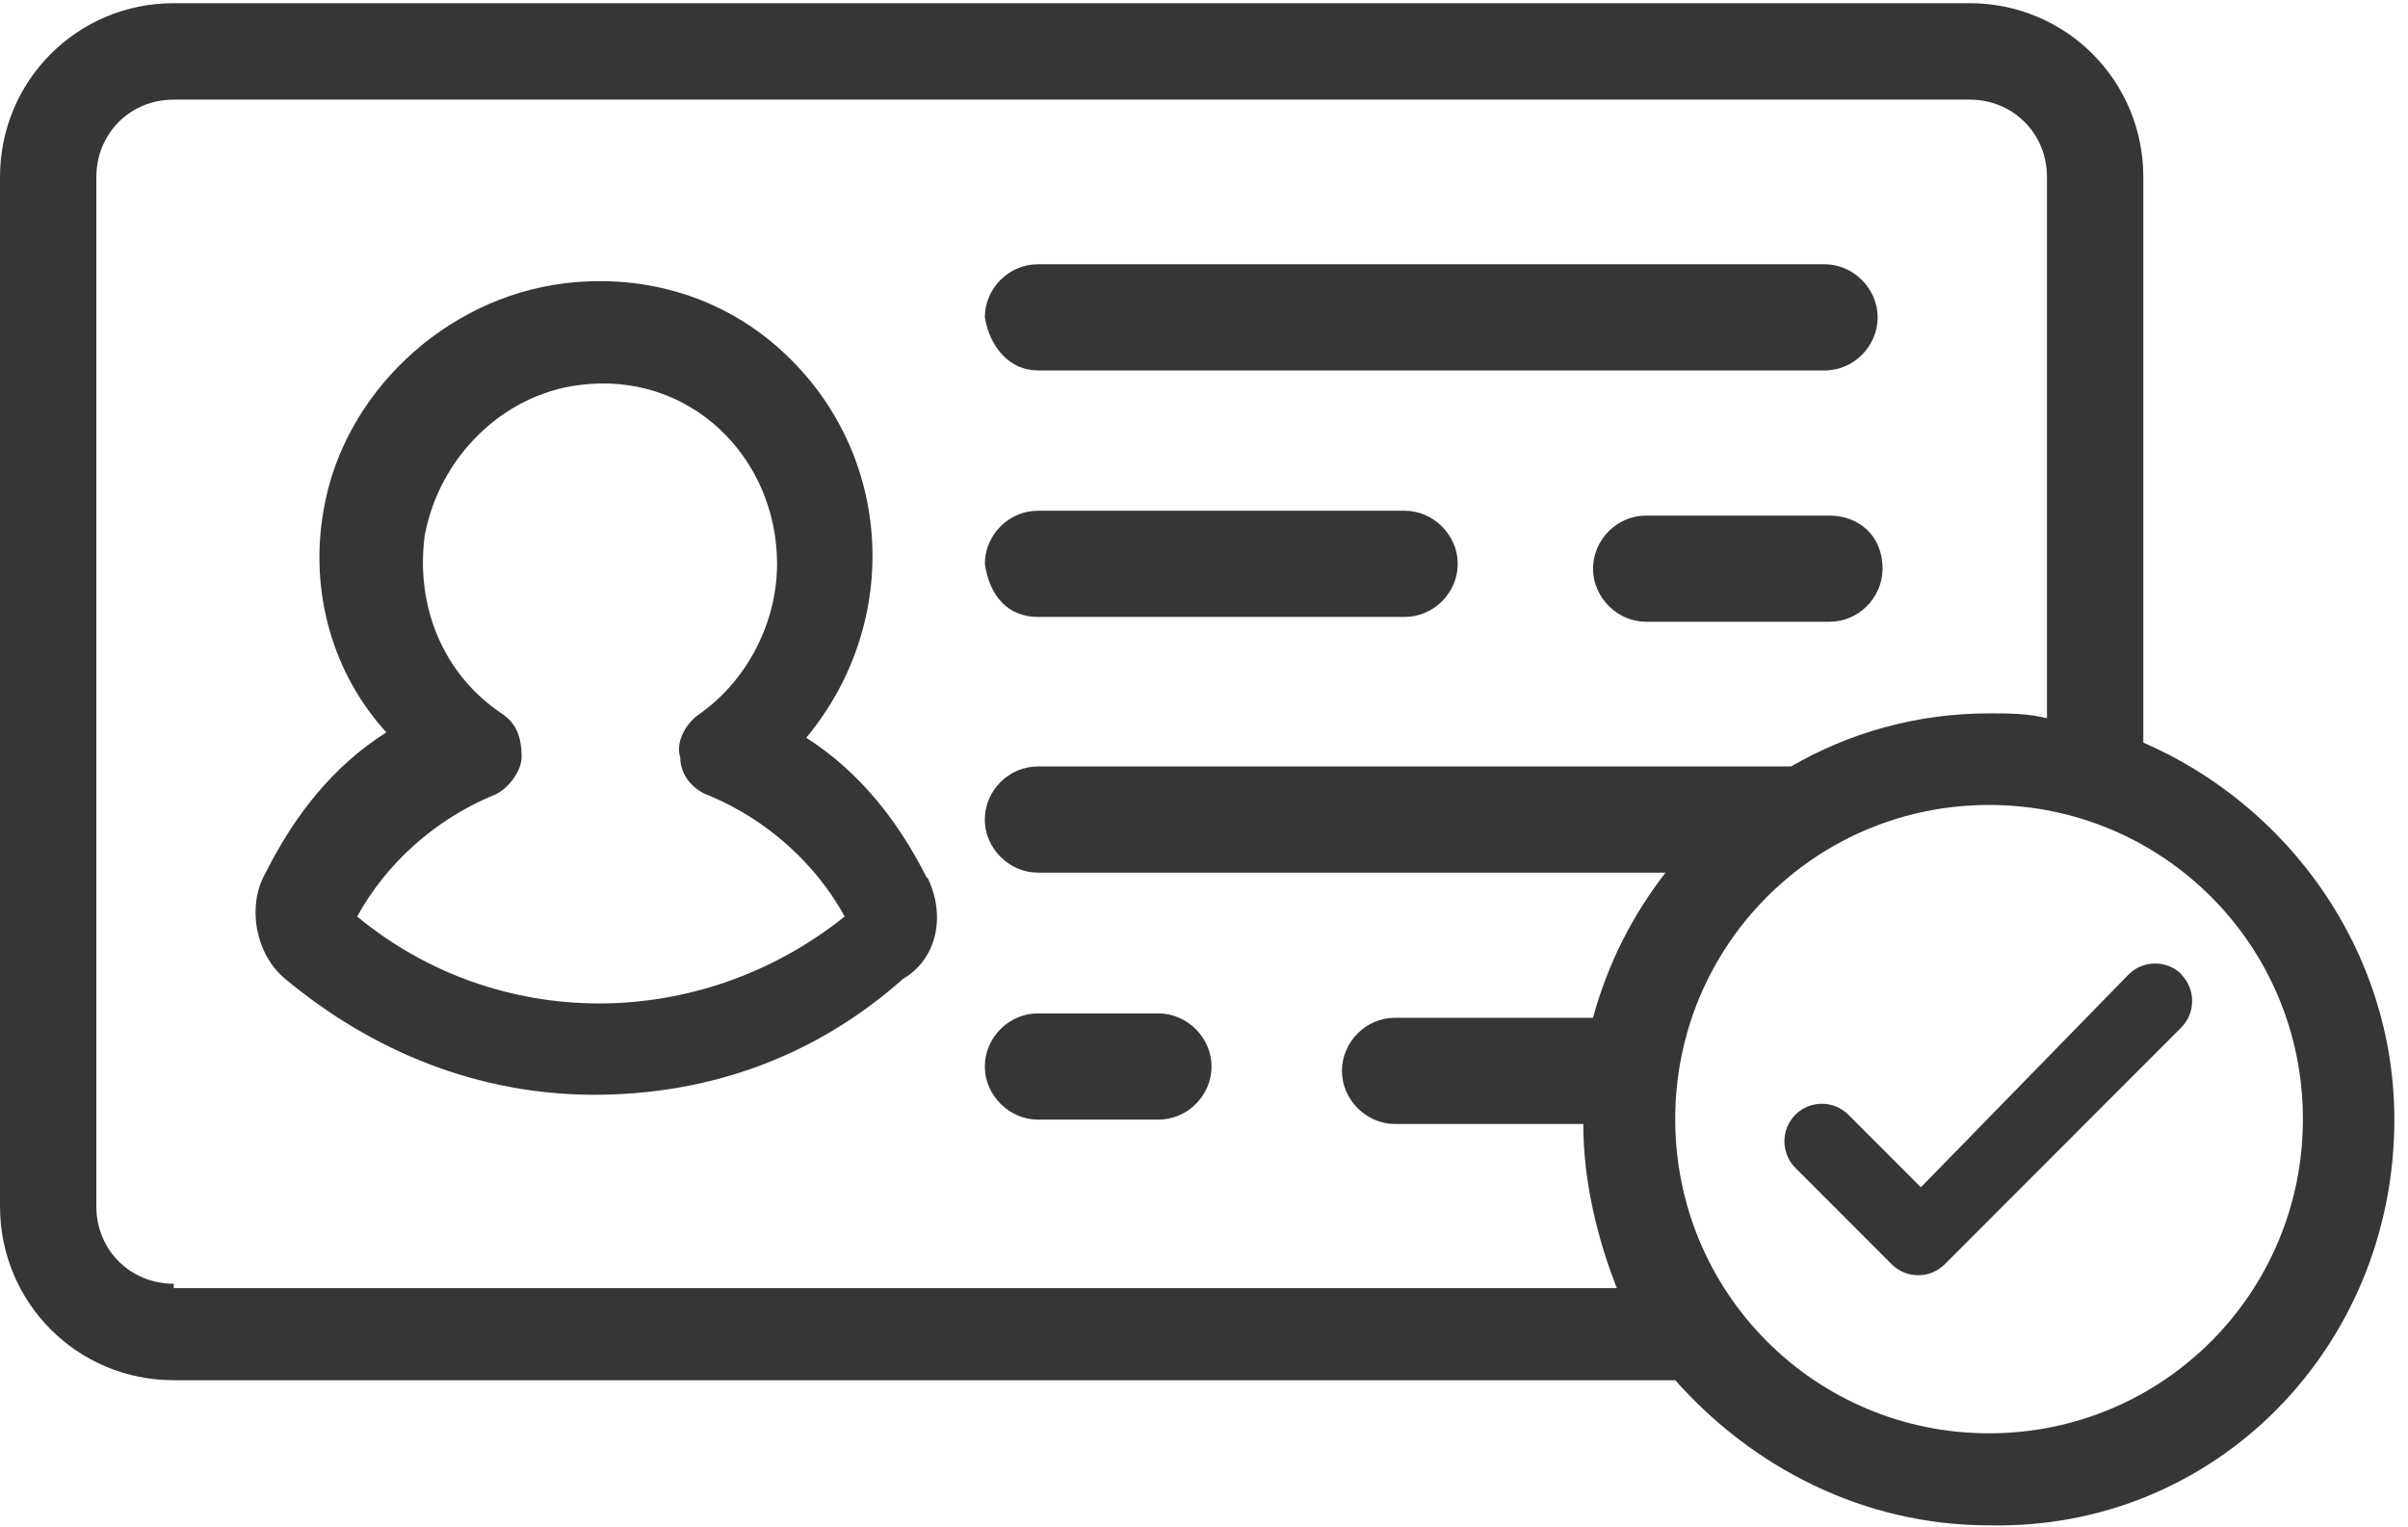 <svg width="71" height="45" viewBox="0 0 71 45" fill="none" xmlns="http://www.w3.org/2000/svg">
<g clip-path="url(#clip0_2638_16)">
<path d="M53.943 15.199H48.534C47.673 15.199 46.971 15.917 46.971 16.764C46.971 17.612 47.688 18.329 48.534 18.329H53.943C54.804 18.329 55.507 17.612 55.507 16.764C55.507 15.774 54.789 15.199 53.943 15.199ZM30.601 10.92H53.799C54.66 10.92 55.363 10.202 55.363 9.355C55.363 8.508 54.646 7.79 53.799 7.79H30.601C29.741 7.79 29.038 8.508 29.038 9.355C29.181 10.217 29.755 10.92 30.601 10.92ZM30.601 18.186H41.419C42.279 18.186 42.982 17.468 42.982 16.621C42.982 15.774 42.265 15.056 41.419 15.056H30.601C29.741 15.056 29.038 15.774 29.038 16.621C29.181 17.612 29.755 18.186 30.601 18.186ZM34.159 29.874H30.601C29.741 29.874 29.038 30.592 29.038 31.439C29.038 32.286 29.755 33.004 30.601 33.004H34.159C35.02 33.004 35.723 32.286 35.723 31.439C35.723 30.592 35.006 29.874 34.159 29.874ZM27.33 25.882C26.47 24.174 25.336 22.752 23.773 21.747C26.613 18.329 26.34 13.347 23.055 10.346C21.348 8.781 19.067 8.063 16.657 8.35C13.099 8.781 10.115 11.624 9.541 15.041C9.111 17.468 9.828 19.88 11.392 21.589C9.828 22.58 8.694 24.016 7.834 25.724C7.26 26.715 7.547 28.151 8.408 28.855C10.976 30.994 14.103 32.272 17.517 32.272C20.932 32.272 24.059 31.138 26.627 28.855C27.617 28.28 27.904 27.002 27.345 25.868L27.33 25.882ZM10.531 27.017C11.392 25.452 12.812 24.174 14.519 23.456C14.95 23.312 15.38 22.738 15.38 22.321C15.38 21.747 15.236 21.331 14.806 21.043C13.099 19.909 12.238 17.913 12.525 15.774C12.955 13.491 14.806 11.638 17.073 11.351C20.344 10.92 22.912 13.491 22.912 16.621C22.912 18.329 22.051 20.038 20.631 21.043C20.2 21.331 19.913 21.905 20.057 22.321C20.057 22.896 20.487 23.312 20.918 23.456C22.625 24.174 24.045 25.452 24.906 27.017C20.631 30.434 14.663 30.434 10.531 27.017Z" fill="#363636"/>
<path d="M64.327 28.725C63.897 28.295 63.194 28.295 62.763 28.725L56.637 35L54.5 32.861C54.069 32.43 53.367 32.43 52.936 32.861C52.506 33.292 52.506 33.995 52.936 34.426L55.777 37.269C56.207 37.7 56.91 37.7 57.34 37.269L64.313 30.291C64.743 29.86 64.743 29.156 64.313 28.725H64.327Z" fill="#363636"/>
<path d="M49.394 40.687C51.675 43.257 54.946 44.965 58.648 44.965C65.333 45.109 70.598 39.696 70.598 33.005C70.598 28.022 67.471 23.743 63.196 21.891V5.22C63.196 2.377 60.914 0.094 58.074 0.094H5.122C2.281 0.094 0 2.377 0 5.22V35.56C0 38.404 2.281 40.687 5.122 40.687H49.38H49.394ZM67.901 32.99C67.901 38.116 63.769 42.252 58.648 42.252C53.526 42.252 49.394 38.116 49.394 32.99C49.394 27.864 53.526 23.729 58.648 23.729C63.769 23.729 67.901 27.864 67.901 32.99ZM5.122 37.987V37.843C3.845 37.843 2.841 36.853 2.841 35.56V5.22C2.841 3.942 3.83 2.937 5.122 2.937H58.074C59.351 2.937 60.355 3.928 60.355 5.22V21.173C59.781 21.029 59.222 21.029 58.648 21.029C56.51 21.029 54.516 21.604 52.809 22.594H30.601C29.74 22.594 29.037 23.312 29.037 24.159C29.037 25.007 29.754 25.724 30.601 25.724H49.108C48.118 27.003 47.4 28.424 46.97 30.003H41.131C40.27 30.003 39.567 30.721 39.567 31.569C39.567 32.416 40.285 33.134 41.131 33.134H46.683C46.683 34.843 47.113 36.551 47.673 37.973H5.122V37.987Z" fill="#363636"/>
</g>
<defs>
<clipPath id="clip0_2638_16">
<rect width="70.598" height="44.872" fill="white" transform="translate(0 0.094)"/>
</clipPath>
</defs>
</svg>
